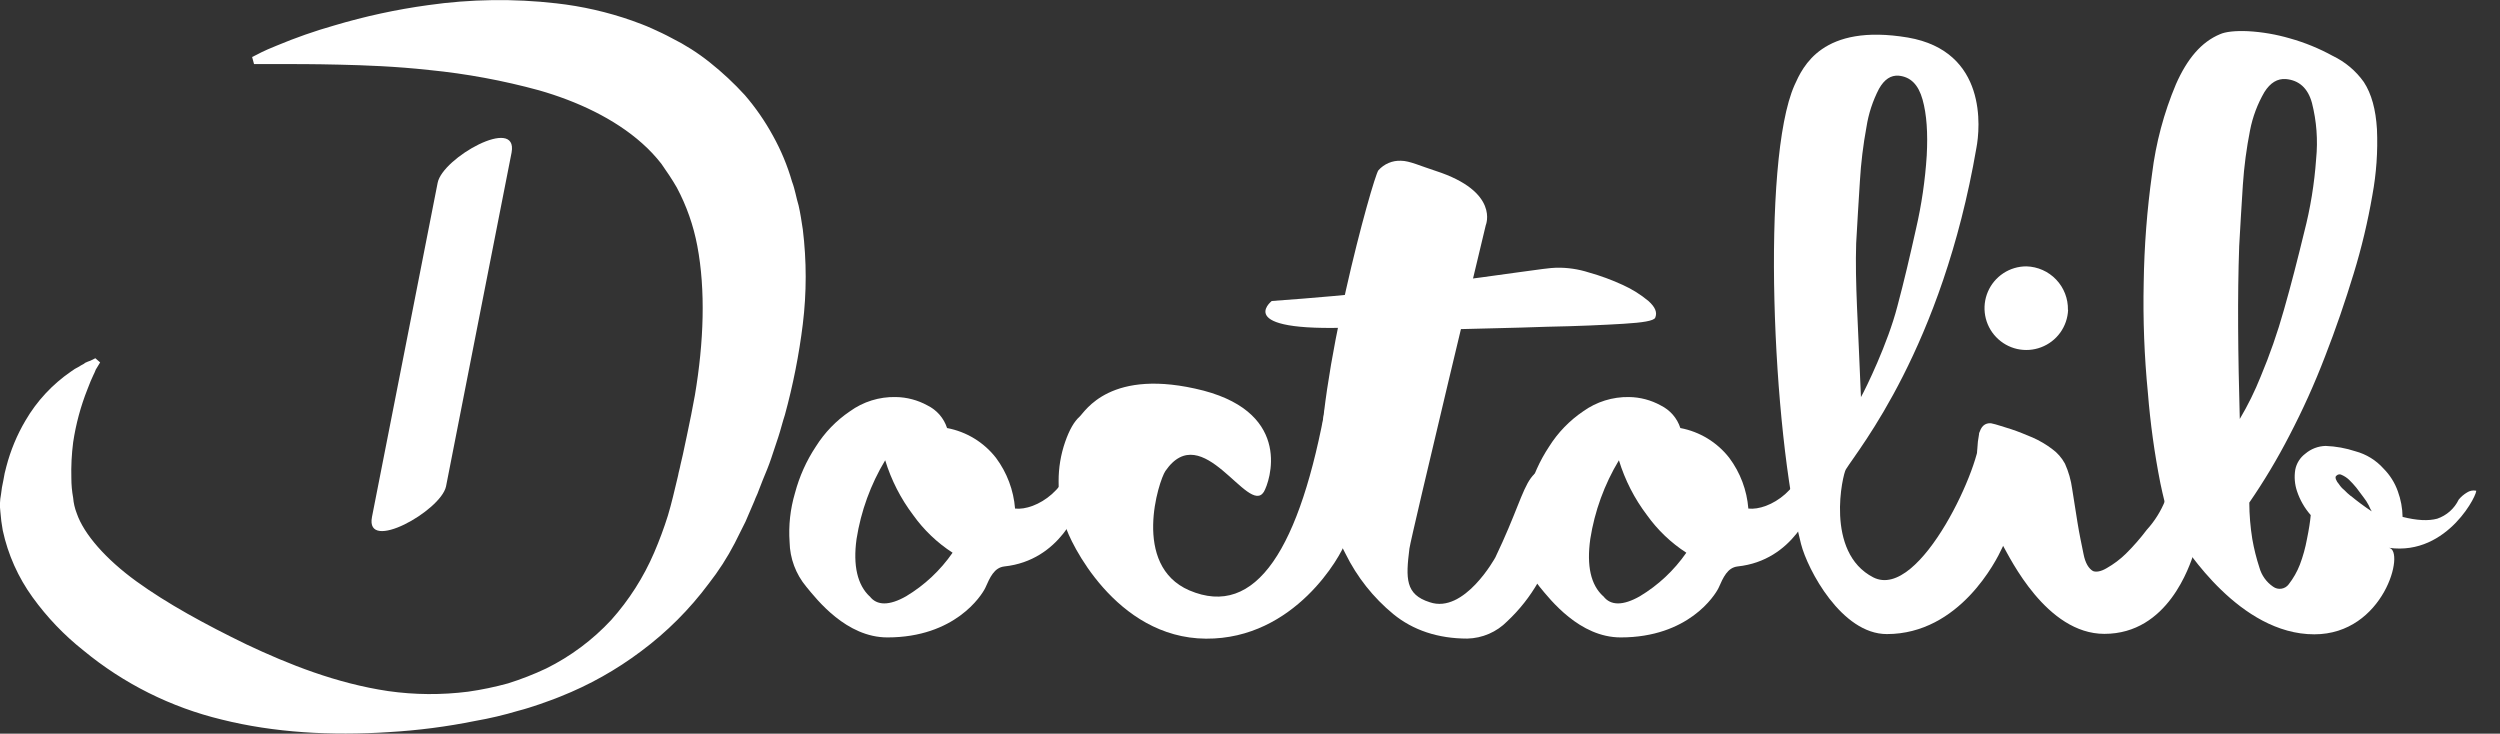<svg width="92" height="27" viewBox="0 0 92 27" fill="none" xmlns="http://www.w3.org/2000/svg">
<rect x="0" y="0" width="92" height="27" fill="#333333" stroke="none"/>
<g clip-path="url(#clip0_609_144)">
<path d="M46.509 18.102C45.938 19.001 44.247 15.356 42.887 17.333C42.645 17.684 41.635 20.802 43.765 21.725C46.224 22.778 47.847 20.188 48.814 14.766C48.858 14.503 48.836 17.708 48.967 17.62C49.031 17.575 49.104 17.548 49.181 17.54C49.258 17.532 49.336 17.545 49.407 17.576C49.565 17.654 49.69 17.787 49.758 17.949C49.85 18.186 49.88 18.443 49.846 18.695C49.761 19.118 49.651 19.536 49.516 19.946C49.363 20.43 47.65 23.525 44.379 23.503C41.042 23.481 39.352 19.902 39.199 19.331C39.034 18.806 38.953 18.258 38.957 17.708C38.955 17.214 39.037 16.724 39.199 16.258C39.352 15.819 39.528 15.512 39.726 15.336C39.923 15.162 40.844 13.492 44.291 14.375C47.584 15.247 46.729 17.728 46.509 18.102Z" fill="white"/>
<path d="M54.676 8.289C54.676 8.289 51.931 19.725 51.867 20.186C51.73 21.285 51.713 21.878 52.614 22.162C53.887 22.601 55.028 20.515 55.028 20.515C56.565 17.309 55.862 17.046 58.387 17.156C58.738 17.178 57.64 18.517 57.596 18.823C57.529 19.167 57.434 19.505 57.312 19.834C57.139 20.386 56.903 20.916 56.609 21.415C56.303 21.952 55.918 22.44 55.467 22.863C55.079 23.259 54.551 23.487 53.997 23.5C52.921 23.5 51.999 23.192 51.274 22.599C50.538 21.993 49.94 21.238 49.518 20.383C49.057 19.504 48.618 18.495 48.596 17.529C48.442 14.039 50.529 6.509 50.725 6.267C50.829 6.15 50.958 6.058 51.102 5.997C51.247 5.936 51.403 5.908 51.559 5.916C51.867 5.916 52.284 6.113 52.833 6.289C55.204 7.058 54.676 8.288 54.676 8.288V8.289ZM79.681 18.409C79.9 17.926 80.186 17.794 80.581 17.97C80.977 18.145 81.13 18.541 81.042 19.11C80.987 19.538 80.884 19.958 80.735 20.362C80.581 20.801 79.791 23.326 77.441 23.326C75.311 23.326 73.972 20.538 73.709 20.077C73.448 19.604 73.241 19.104 73.094 18.585C72.937 18.1 72.834 17.599 72.786 17.091C72.743 16.718 72.758 16.34 72.83 15.971C72.896 15.686 73.05 15.559 73.269 15.576C73.489 15.62 73.731 15.713 74.016 15.796C74.28 15.883 74.542 15.993 74.805 16.103C75.054 16.214 75.29 16.352 75.508 16.515C75.709 16.659 75.874 16.846 75.991 17.064C76.123 17.357 76.212 17.668 76.255 17.986L76.453 19.237C76.518 19.648 76.606 20.049 76.672 20.379C76.738 20.73 76.87 20.928 77.023 21.015C77.133 21.059 77.309 21.038 77.529 20.906C77.784 20.761 78.02 20.584 78.23 20.379C78.507 20.105 78.764 19.811 78.999 19.5C79.292 19.179 79.524 18.807 79.685 18.402L79.681 18.409Z" fill="white"/>
<path d="M46.795 11.077C48.331 10.967 49.846 10.835 51.316 10.665C52.788 10.511 51.69 10.577 52.876 10.423C54.061 10.27 55.048 10.138 55.817 10.028C56.608 9.918 57.091 9.852 57.266 9.852C57.675 9.843 58.083 9.902 58.473 10.028C58.902 10.148 59.32 10.302 59.725 10.489C60.065 10.643 60.383 10.843 60.669 11.082C60.91 11.302 60.997 11.494 60.91 11.697C60.845 11.807 60.471 11.871 59.747 11.915C59.022 11.959 58.078 12.003 56.915 12.025C55.729 12.069 54.367 12.091 52.81 12.135C51.252 12.179 55.4 11.763 50.307 12.025C45.229 12.311 46.795 11.082 46.795 11.082V11.077ZM32.965 14.611C33.372 14.617 33.771 14.723 34.127 14.918C34.298 15.002 34.45 15.118 34.575 15.261C34.699 15.404 34.794 15.571 34.852 15.752C35.566 15.886 36.206 16.276 36.653 16.85C37.057 17.393 37.301 18.04 37.354 18.715C38.101 18.803 39.507 17.992 39.507 16.367C39.507 16.015 39.902 17.399 39.77 18.409C39.726 18.671 39.023 20.626 36.96 20.845C36.587 20.889 36.433 21.241 36.258 21.636C36.12 21.921 35.138 23.457 32.657 23.457C31.148 23.457 30.067 22.074 29.672 21.592C29.285 21.129 29.068 20.548 29.057 19.945C29.015 19.338 29.082 18.729 29.255 18.145C29.416 17.536 29.675 16.958 30.023 16.433C30.346 15.919 30.771 15.478 31.274 15.138C31.765 14.782 32.359 14.597 32.965 14.611V14.611ZM32.004 21.943C32.268 22.293 32.729 22.293 33.344 21.943C34.022 21.537 34.605 20.99 35.055 20.34C34.49 19.974 33.998 19.505 33.607 18.957C33.147 18.35 32.798 17.666 32.575 16.938C32.04 17.826 31.682 18.81 31.521 19.835C31.384 20.823 31.559 21.526 31.998 21.943H32.004ZM59.95 14.611C60.357 14.617 60.756 14.722 61.112 14.918C61.283 15.002 61.435 15.118 61.56 15.261C61.684 15.404 61.779 15.571 61.837 15.752C62.551 15.886 63.191 16.276 63.638 16.85C64.043 17.393 64.286 18.04 64.339 18.715C65.086 18.803 66.492 17.992 66.492 16.367C66.492 16.015 66.887 17.399 66.755 18.409C66.711 18.671 66.008 20.626 63.945 20.845C63.572 20.889 63.418 21.241 63.243 21.636C63.105 21.921 62.123 23.457 59.642 23.457C58.132 23.457 57.052 22.074 56.657 21.592C56.27 21.129 56.053 20.548 56.042 19.945C56 19.338 56.067 18.729 56.24 18.145C56.401 17.536 56.66 16.958 57.008 16.433C57.331 15.919 57.757 15.478 58.259 15.138C58.751 14.785 59.344 14.6 59.95 14.611V14.611ZM59.005 21.943C59.269 22.293 59.73 22.293 60.345 21.943C61.023 21.537 61.606 20.99 62.057 20.34C61.491 19.974 61 19.505 60.609 18.957C60.148 18.35 59.799 17.666 59.576 16.938C59.041 17.826 58.683 18.81 58.522 19.835C58.385 20.823 58.539 21.526 59 21.943H59.005Z" fill="white"/>
<path d="M74.081 18.021C73.84 17.867 72.764 15.429 72.846 16C72.983 16.945 70.673 22.125 68.938 21.248C67.139 20.325 67.818 17.428 67.928 17.274C68.389 16.527 71.463 12.817 72.732 5.441C72.869 4.718 73.144 1.885 70.208 1.381C67.051 0.854 66.344 2.456 66.037 3.136C64.801 5.924 65.224 15.847 66.278 20.019C66.52 20.963 67.77 23.334 69.435 23.334C72.113 23.334 73.475 20.612 73.672 20.177C73.892 19.738 74.068 19.32 74.243 18.881C74.353 18.487 74.309 18.18 74.068 18.026L74.081 18.021ZM68.307 8.953C68.351 8.186 68.395 7.417 68.444 6.671C68.483 6.001 68.564 5.334 68.686 4.674C68.762 4.183 68.918 3.709 69.147 3.268C69.345 2.917 69.586 2.763 69.872 2.785C70.311 2.829 70.596 3.114 70.75 3.663C70.904 4.213 70.948 4.899 70.904 5.722C70.846 6.632 70.714 7.535 70.509 8.422C70.289 9.41 70.069 10.355 69.822 11.277C69.471 12.637 68.658 14.306 68.483 14.614C68.373 11.803 68.263 10.421 68.307 8.949V8.953Z" fill="white"/>
<path d="M91.117 18.057C91.002 18.036 90.884 18.059 90.787 18.123C90.67 18.192 90.566 18.281 90.48 18.386C90.401 18.55 90.291 18.696 90.155 18.817C90.019 18.937 89.861 19.029 89.689 19.088C89.36 19.176 88.942 19.154 88.415 19.022C88.41 18.7 88.351 18.381 88.24 18.079C88.129 17.765 87.949 17.48 87.714 17.244C87.439 16.936 87.08 16.715 86.682 16.608C86.327 16.491 85.957 16.424 85.584 16.41C85.309 16.417 85.046 16.517 84.837 16.695C84.643 16.839 84.51 17.051 84.465 17.288C84.423 17.553 84.445 17.825 84.531 18.079C84.639 18.402 84.81 18.7 85.035 18.956C85.013 19.198 84.969 19.483 84.897 19.834C84.838 20.157 84.751 20.473 84.635 20.779C84.534 21.039 84.395 21.283 84.223 21.504C84.159 21.59 84.063 21.648 83.956 21.664C83.849 21.681 83.74 21.655 83.652 21.591C83.406 21.425 83.227 21.175 83.147 20.889C83.034 20.544 82.946 20.192 82.884 19.834C82.813 19.392 82.776 18.945 82.774 18.496C83.316 17.708 83.807 16.887 84.245 16.037C84.74 15.09 85.18 14.115 85.562 13.117C85.957 12.107 86.308 11.076 86.616 10.066C86.905 9.123 87.134 8.162 87.302 7.19C87.451 6.387 87.508 5.57 87.472 4.754C87.428 4.029 87.275 3.458 86.989 3.019C86.696 2.607 86.303 2.276 85.847 2.058C85.347 1.783 84.817 1.566 84.267 1.412C83.767 1.266 83.251 1.177 82.73 1.148C82.247 1.126 81.895 1.17 81.698 1.258C81.011 1.544 80.491 2.157 80.074 3.101C79.631 4.154 79.335 5.262 79.196 6.396C79.01 7.727 78.907 9.069 78.888 10.413C78.859 11.761 78.91 13.11 79.042 14.453C79.131 15.573 79.285 16.687 79.503 17.789C79.701 18.732 79.898 19.391 80.14 19.742C80.447 20.182 82.422 23.343 85.166 23.343C87.736 23.343 88.525 20.248 87.912 20.16C90.108 20.467 91.226 18.075 91.117 18.053V18.057ZM82.401 9.078C82.445 8.31 82.488 7.542 82.538 6.795C82.583 6.124 82.671 5.457 82.801 4.798C82.897 4.303 83.075 3.828 83.328 3.392C83.548 3.041 83.812 2.887 84.119 2.909C84.602 2.953 84.93 3.239 85.08 3.788C85.251 4.46 85.303 5.157 85.234 5.847C85.17 6.758 85.023 7.662 84.794 8.546C84.554 9.535 84.313 10.479 84.049 11.401C83.814 12.238 83.528 13.059 83.192 13.86C82.977 14.398 82.72 14.919 82.424 15.418C82.358 13.025 82.336 10.918 82.402 9.073L82.401 9.078ZM86.511 18.255C86.426 18.187 86.345 18.114 86.27 18.035C86.192 17.973 86.126 17.899 86.072 17.815C86.025 17.764 85.987 17.705 85.962 17.64C85.941 17.574 85.941 17.53 85.984 17.503C86.01 17.477 86.043 17.46 86.079 17.456C86.115 17.453 86.152 17.461 86.182 17.48C86.279 17.523 86.369 17.583 86.446 17.656C86.539 17.746 86.627 17.842 86.709 17.942C86.797 18.052 86.885 18.183 86.973 18.293C87.049 18.388 87.115 18.491 87.17 18.599C87.202 18.675 87.239 18.748 87.28 18.819C87.014 18.643 86.757 18.453 86.511 18.249V18.255ZM76.106 11.405C76.093 11.707 75.992 11.998 75.816 12.242C75.639 12.487 75.394 12.674 75.112 12.78C74.83 12.887 74.523 12.908 74.228 12.842C73.934 12.775 73.666 12.623 73.458 12.405C73.249 12.188 73.109 11.913 73.055 11.617C73.001 11.32 73.035 11.014 73.154 10.736C73.272 10.459 73.47 10.223 73.722 10.056C73.973 9.89 74.268 9.802 74.57 9.802C74.985 9.813 75.379 9.987 75.666 10.288C75.953 10.588 76.109 10.99 76.1 11.405H76.106ZM3.525 13.6C3.5 13.668 3.471 13.734 3.438 13.798C3.372 13.935 3.3 14.105 3.218 14.325C2.968 14.954 2.792 15.609 2.692 16.278C2.636 16.715 2.614 17.156 2.626 17.596C2.626 17.839 2.648 18.081 2.692 18.32C2.7 18.416 2.714 18.511 2.736 18.605C2.758 18.702 2.788 18.797 2.824 18.89C3.087 19.659 3.899 20.581 5.02 21.394C6.141 22.206 7.544 22.974 9.082 23.72C10.617 24.445 12.376 25.148 14.284 25.432C15.259 25.571 16.248 25.578 17.225 25.454C17.722 25.384 18.213 25.281 18.697 25.148C19.177 24.997 19.647 24.814 20.102 24.599C21.001 24.153 21.811 23.549 22.494 22.814C23.151 22.078 23.685 21.241 24.074 20.334C24.265 19.889 24.434 19.435 24.579 18.973C24.717 18.513 24.821 18.052 24.953 17.503C24.975 17.365 25.019 17.239 25.041 17.107L25.128 16.734C25.172 16.492 25.238 16.251 25.282 16.009C25.326 15.768 25.392 15.504 25.436 15.262L25.573 14.539C25.902 12.585 25.968 10.675 25.661 9.049C25.52 8.299 25.266 7.575 24.907 6.902C24.732 6.595 24.534 6.309 24.336 6.024C24.125 5.754 23.89 5.504 23.634 5.277C22.603 4.356 21.219 3.719 19.837 3.324C18.514 2.962 17.163 2.712 15.798 2.577C14.546 2.44 13.426 2.401 12.483 2.379C11.56 2.357 10.814 2.357 10.309 2.357H9.348L9.278 2.098L9.454 2.01C9.454 2.01 9.695 1.873 10.177 1.681C10.871 1.39 11.583 1.141 12.307 0.935C13.435 0.599 14.587 0.349 15.754 0.189C17.317 -0.034 18.903 -0.057 20.473 0.123C21.423 0.229 22.359 0.443 23.262 0.76C23.503 0.848 23.743 0.935 23.985 1.045C24.227 1.155 24.468 1.265 24.71 1.397C25.209 1.645 25.681 1.946 26.118 2.294C26.581 2.662 27.014 3.066 27.412 3.502C27.808 3.962 28.154 4.463 28.445 4.996C28.742 5.53 28.978 6.097 29.147 6.685C29.257 6.971 29.301 7.278 29.389 7.564C29.455 7.849 29.499 8.157 29.543 8.441C29.685 9.6 29.685 10.772 29.543 11.931C29.404 13.058 29.183 14.173 28.884 15.268C28.796 15.531 28.73 15.817 28.642 16.081L28.379 16.871C28.291 17.135 28.181 17.398 28.071 17.662L27.917 18.057C27.873 18.194 27.808 18.299 27.764 18.43L27.434 19.198L27.039 19.988C26.766 20.515 26.444 21.015 26.078 21.482C25.376 22.424 24.54 23.26 23.597 23.962C22.686 24.648 21.688 25.209 20.628 25.63C20.364 25.739 20.102 25.827 19.86 25.915C19.597 26.003 19.333 26.091 19.07 26.157C18.551 26.312 18.023 26.437 17.489 26.53C16.439 26.743 15.375 26.88 14.306 26.942C12.199 27.079 10.09 26.964 8.159 26.48C6.29 26.029 4.549 25.159 3.067 23.934C2.358 23.372 1.73 22.715 1.2 21.981C0.668 21.246 0.294 20.409 0.102 19.522C0.06 19.294 0.031 19.065 0.014 18.835C-0.013 18.624 -0.006 18.409 0.036 18.2C0.055 18.022 0.084 17.846 0.124 17.673C0.15 17.502 0.187 17.334 0.234 17.168C0.389 16.574 0.625 16.005 0.937 15.477C1.354 14.761 1.924 14.147 2.606 13.677C2.701 13.605 2.804 13.542 2.912 13.49C3 13.425 3.087 13.403 3.131 13.353C3.197 13.321 3.264 13.294 3.333 13.271L3.509 13.183L3.685 13.337L3.525 13.6Z" fill="white"/>
<path d="M16.105 6.73C15.293 10.835 14.502 14.918 13.689 19.023C13.426 20.362 16.215 18.803 16.413 17.904C17.224 13.799 18.014 9.715 18.827 5.61C19.069 4.249 16.281 5.805 16.105 6.73Z" fill="white"/>
</g>
<defs>
<clipPath id="clip0_609_144">
<rect width="91.124" height="27" fill="white"/>
</clipPath>
</defs>
</svg>
